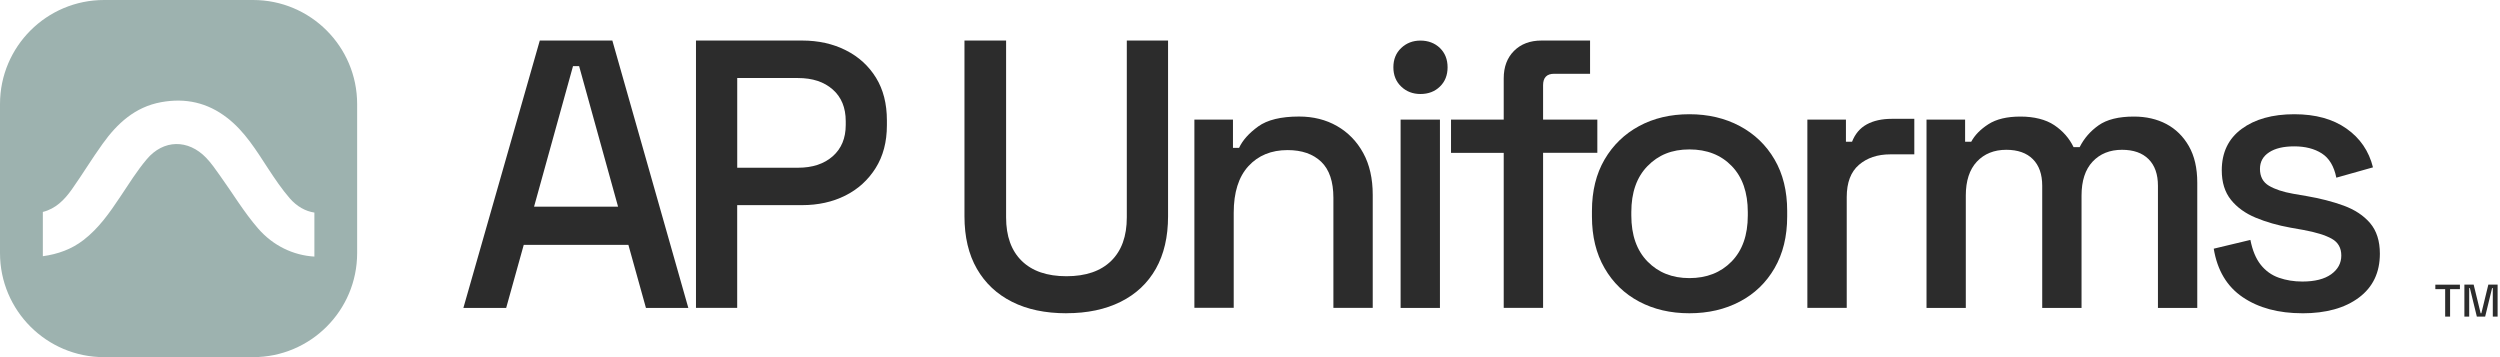 <svg xmlns="http://www.w3.org/2000/svg" fill="none" viewBox="0 0 273 39" height="39" width="273">
<path fill="#9DB2AF" d="M27.636 0H11.364C5.089 0 0 5.089 0 11.364V27.636C0 33.911 5.089 39 11.364 39H27.636C33.911 39 39 33.911 39 27.636V11.364C39 5.089 33.911 0 27.636 0ZM34.326 28.019C32.04 27.882 29.826 26.846 28.174 24.938C26.631 23.158 25.408 21.104 24.03 19.187C23.551 18.516 23.081 17.823 22.515 17.234C20.547 15.189 17.855 15.217 16.029 17.385C14.952 18.658 14.066 20.096 13.131 21.488C11.976 23.222 10.794 24.92 9.119 26.212C7.8 27.229 6.308 27.754 4.678 27.978V23.144C6.084 22.793 7.038 21.821 7.846 20.68C8.996 19.05 10.032 17.339 11.196 15.719C12.798 13.478 14.742 11.684 17.59 11.159C20.255 10.671 22.656 11.2 24.81 12.871C26.745 14.372 27.987 16.431 29.297 18.434C30.027 19.543 30.776 20.657 31.643 21.657C32.423 22.551 33.363 23.071 34.331 23.213V28.014L34.326 28.019Z"></path>
<path fill="#2C2C2C" d="M50.602 33.624L58.945 4.427H66.868L75.165 33.624H70.537L68.621 26.741H57.192L55.275 33.624H50.606H50.602ZM58.319 22.569H67.493L63.239 7.22H62.573L58.319 22.569Z"></path>
<path fill="#2C2C2C" d="M76.001 33.624V4.427H87.593C89.373 4.427 90.966 4.783 92.367 5.491C93.773 6.198 94.868 7.202 95.663 8.494C96.457 9.785 96.849 11.337 96.849 13.145V13.688C96.849 15.495 96.439 17.052 95.617 18.357C94.796 19.662 93.691 20.666 92.303 21.36C90.912 22.054 89.341 22.401 87.589 22.401H80.501V33.619H75.996L76.001 33.624ZM80.505 18.316H87.137C88.721 18.316 89.985 17.9 90.934 17.065C91.879 16.23 92.354 15.094 92.354 13.647V13.231C92.354 11.757 91.879 10.602 90.934 9.772C89.99 8.937 88.725 8.521 87.137 8.521H80.505V18.32V18.316Z"></path>
<path fill="#2C2C2C" d="M116.457 34.208C114.147 34.208 112.166 33.792 110.514 32.957C108.857 32.122 107.58 30.922 106.676 29.352C105.772 27.782 105.32 25.869 105.32 23.619V4.427H109.866V23.738C109.866 25.796 110.437 27.38 111.578 28.494C112.719 29.607 114.343 30.164 116.457 30.164C118.57 30.164 120.195 29.607 121.336 28.494C122.477 27.38 123.047 25.796 123.047 23.738V4.427H127.552V23.615C127.552 25.865 127.105 27.777 126.219 29.347C125.329 30.917 124.051 32.122 122.381 32.953C120.71 33.788 118.739 34.203 116.457 34.203V34.208Z"></path>
<path fill="#2C2C2C" d="M130.427 33.624V13.062H134.64V16.148H135.306C135.694 15.313 136.392 14.537 137.392 13.811C138.392 13.09 139.879 12.725 141.856 12.725C143.412 12.725 144.795 13.072 146.004 13.765C147.214 14.459 148.168 15.44 148.862 16.705C149.555 17.969 149.902 19.493 149.902 21.273V33.619H145.607V21.606C145.607 19.826 145.16 18.512 144.275 17.663C143.385 16.814 142.161 16.39 140.605 16.39C138.825 16.39 137.401 16.974 136.329 18.142C135.256 19.311 134.722 21.009 134.722 23.231V33.614H130.427V33.624Z"></path>
<path fill="#2C2C2C" d="M155.114 10.265C154.279 10.265 153.576 9.995 153.01 9.452C152.44 8.909 152.157 8.206 152.157 7.348C152.157 6.486 152.44 5.783 153.01 5.244C153.581 4.701 154.284 4.432 155.114 4.432C155.945 4.432 156.684 4.701 157.241 5.244C157.798 5.787 158.076 6.49 158.076 7.348C158.076 8.211 157.798 8.914 157.241 9.452C156.684 9.995 155.977 10.265 155.114 10.265ZM152.946 33.619V13.062H157.241V33.624H152.946V33.619Z"></path>
<path fill="#2C2C2C" d="M164.206 33.624V16.691H158.451V13.062H164.206V8.558C164.206 7.307 164.58 6.308 165.333 5.555C166.082 4.806 167.086 4.427 168.336 4.427H173.635V8.056H169.715C168.907 8.056 168.505 8.471 168.505 9.306V13.058H174.429V16.686H168.505V33.619H164.211L164.206 33.624Z"></path>
<path fill="#2C2C2C" d="M184.48 34.208C182.421 34.208 180.596 33.783 178.994 32.934C177.396 32.086 176.137 30.872 175.219 29.283C174.302 27.7 173.841 25.824 173.841 23.651V23.026C173.841 20.858 174.302 18.987 175.219 17.417C176.137 15.847 177.396 14.628 178.994 13.765C180.591 12.903 182.421 12.474 184.48 12.474C186.538 12.474 188.373 12.907 189.984 13.765C191.595 14.628 192.864 15.842 193.781 17.417C194.699 18.987 195.16 20.858 195.16 23.026V23.651C195.16 25.819 194.699 27.695 193.781 29.283C192.864 30.867 191.6 32.086 189.984 32.934C188.373 33.783 186.538 34.208 184.48 34.208ZM184.48 30.369C186.369 30.369 187.907 29.767 189.089 28.558C190.271 27.348 190.86 25.673 190.86 23.532V23.158C190.86 21.018 190.276 19.343 189.108 18.133C187.939 16.924 186.397 16.317 184.48 16.317C182.563 16.317 181.093 16.924 179.911 18.133C178.729 19.343 178.14 21.018 178.14 23.158V23.532C178.14 25.673 178.729 27.348 179.911 28.558C181.093 29.767 182.613 30.369 184.48 30.369Z"></path>
<path fill="#2C2C2C" d="M197.364 33.624V13.062H201.576V15.481H202.243C202.576 14.619 203.11 13.989 203.849 13.583C204.584 13.181 205.497 12.976 206.583 12.976H209.043V16.855H206.414C205.022 16.855 203.886 17.239 202.996 18.001C202.106 18.767 201.663 19.941 201.663 21.524V33.619H197.368L197.364 33.624Z"></path>
<path fill="#2C2C2C" d="M210.376 33.624V13.062H214.589V15.481H215.255C215.643 14.76 216.268 14.121 217.131 13.565C217.994 13.008 219.162 12.729 220.636 12.729C222.11 12.729 223.397 13.044 224.329 13.669C225.26 14.295 225.962 15.093 226.433 16.066H227.099C227.574 15.121 228.258 14.327 229.162 13.688C230.066 13.049 231.353 12.729 233.019 12.729C234.351 12.729 235.533 12.998 236.565 13.542C237.592 14.085 238.413 14.893 239.025 15.961C239.636 17.033 239.942 18.357 239.942 19.945V33.624H235.647V20.278C235.647 19.028 235.305 18.06 234.625 17.38C233.945 16.7 232.977 16.358 231.727 16.358C230.394 16.358 229.322 16.791 228.514 17.649C227.706 18.512 227.304 19.749 227.304 21.36V33.624H223.01V20.278C223.01 19.028 222.667 18.06 221.987 17.38C221.307 16.7 220.34 16.358 219.089 16.358C217.756 16.358 216.684 16.791 215.876 17.649C215.068 18.512 214.666 19.749 214.666 21.36V33.624H210.372H210.376Z"></path>
<path fill="#2C2C2C" d="M251.416 34.208C248.801 34.208 246.633 33.624 244.908 32.455C243.182 31.287 242.128 29.521 241.74 27.156L245.743 26.198C245.967 27.339 246.341 28.243 246.87 28.909C247.4 29.575 248.057 30.05 248.851 30.328C249.645 30.607 250.499 30.744 251.416 30.744C252.776 30.744 253.826 30.479 254.565 29.95C255.3 29.42 255.67 28.74 255.67 27.905C255.67 27.07 255.323 26.458 254.629 26.07C253.935 25.682 252.904 25.363 251.544 25.112L250.124 24.861C248.732 24.61 247.468 24.249 246.327 23.774C245.186 23.3 244.282 22.647 243.616 21.816C242.95 20.981 242.617 19.913 242.617 18.603C242.617 16.659 243.338 15.148 244.784 14.08C246.231 13.012 248.148 12.474 250.54 12.474C252.849 12.474 254.743 12.994 256.231 14.039C257.719 15.08 258.687 16.495 259.129 18.275L255.127 19.402C254.876 18.151 254.346 17.271 253.543 16.755C252.735 16.239 251.736 15.983 250.54 15.983C249.344 15.983 248.454 16.198 247.788 16.632C247.121 17.065 246.788 17.668 246.788 18.448C246.788 19.283 247.117 19.895 247.769 20.283C248.422 20.671 249.307 20.963 250.417 21.159L251.877 21.41C253.351 21.661 254.698 22.008 255.921 22.451C257.144 22.898 258.112 23.537 258.819 24.368C259.526 25.203 259.882 26.317 259.882 27.704C259.882 29.762 259.116 31.36 257.587 32.501C256.058 33.642 253.999 34.212 251.416 34.212V34.208Z"></path>
<path fill="#2C2C2C" d="M267.012 34.573V31.574H265.939V31.086H268.623V31.574H267.55V34.573H267.012Z"></path>
<path fill="#2C2C2C" d="M269.111 34.573V31.081H270.124L270.886 34.212H270.964L271.726 31.081H272.739V34.573H272.214V31.46H272.137L271.379 34.573H270.471L269.713 31.46H269.636V34.573H269.111Z"></path>
</svg>
